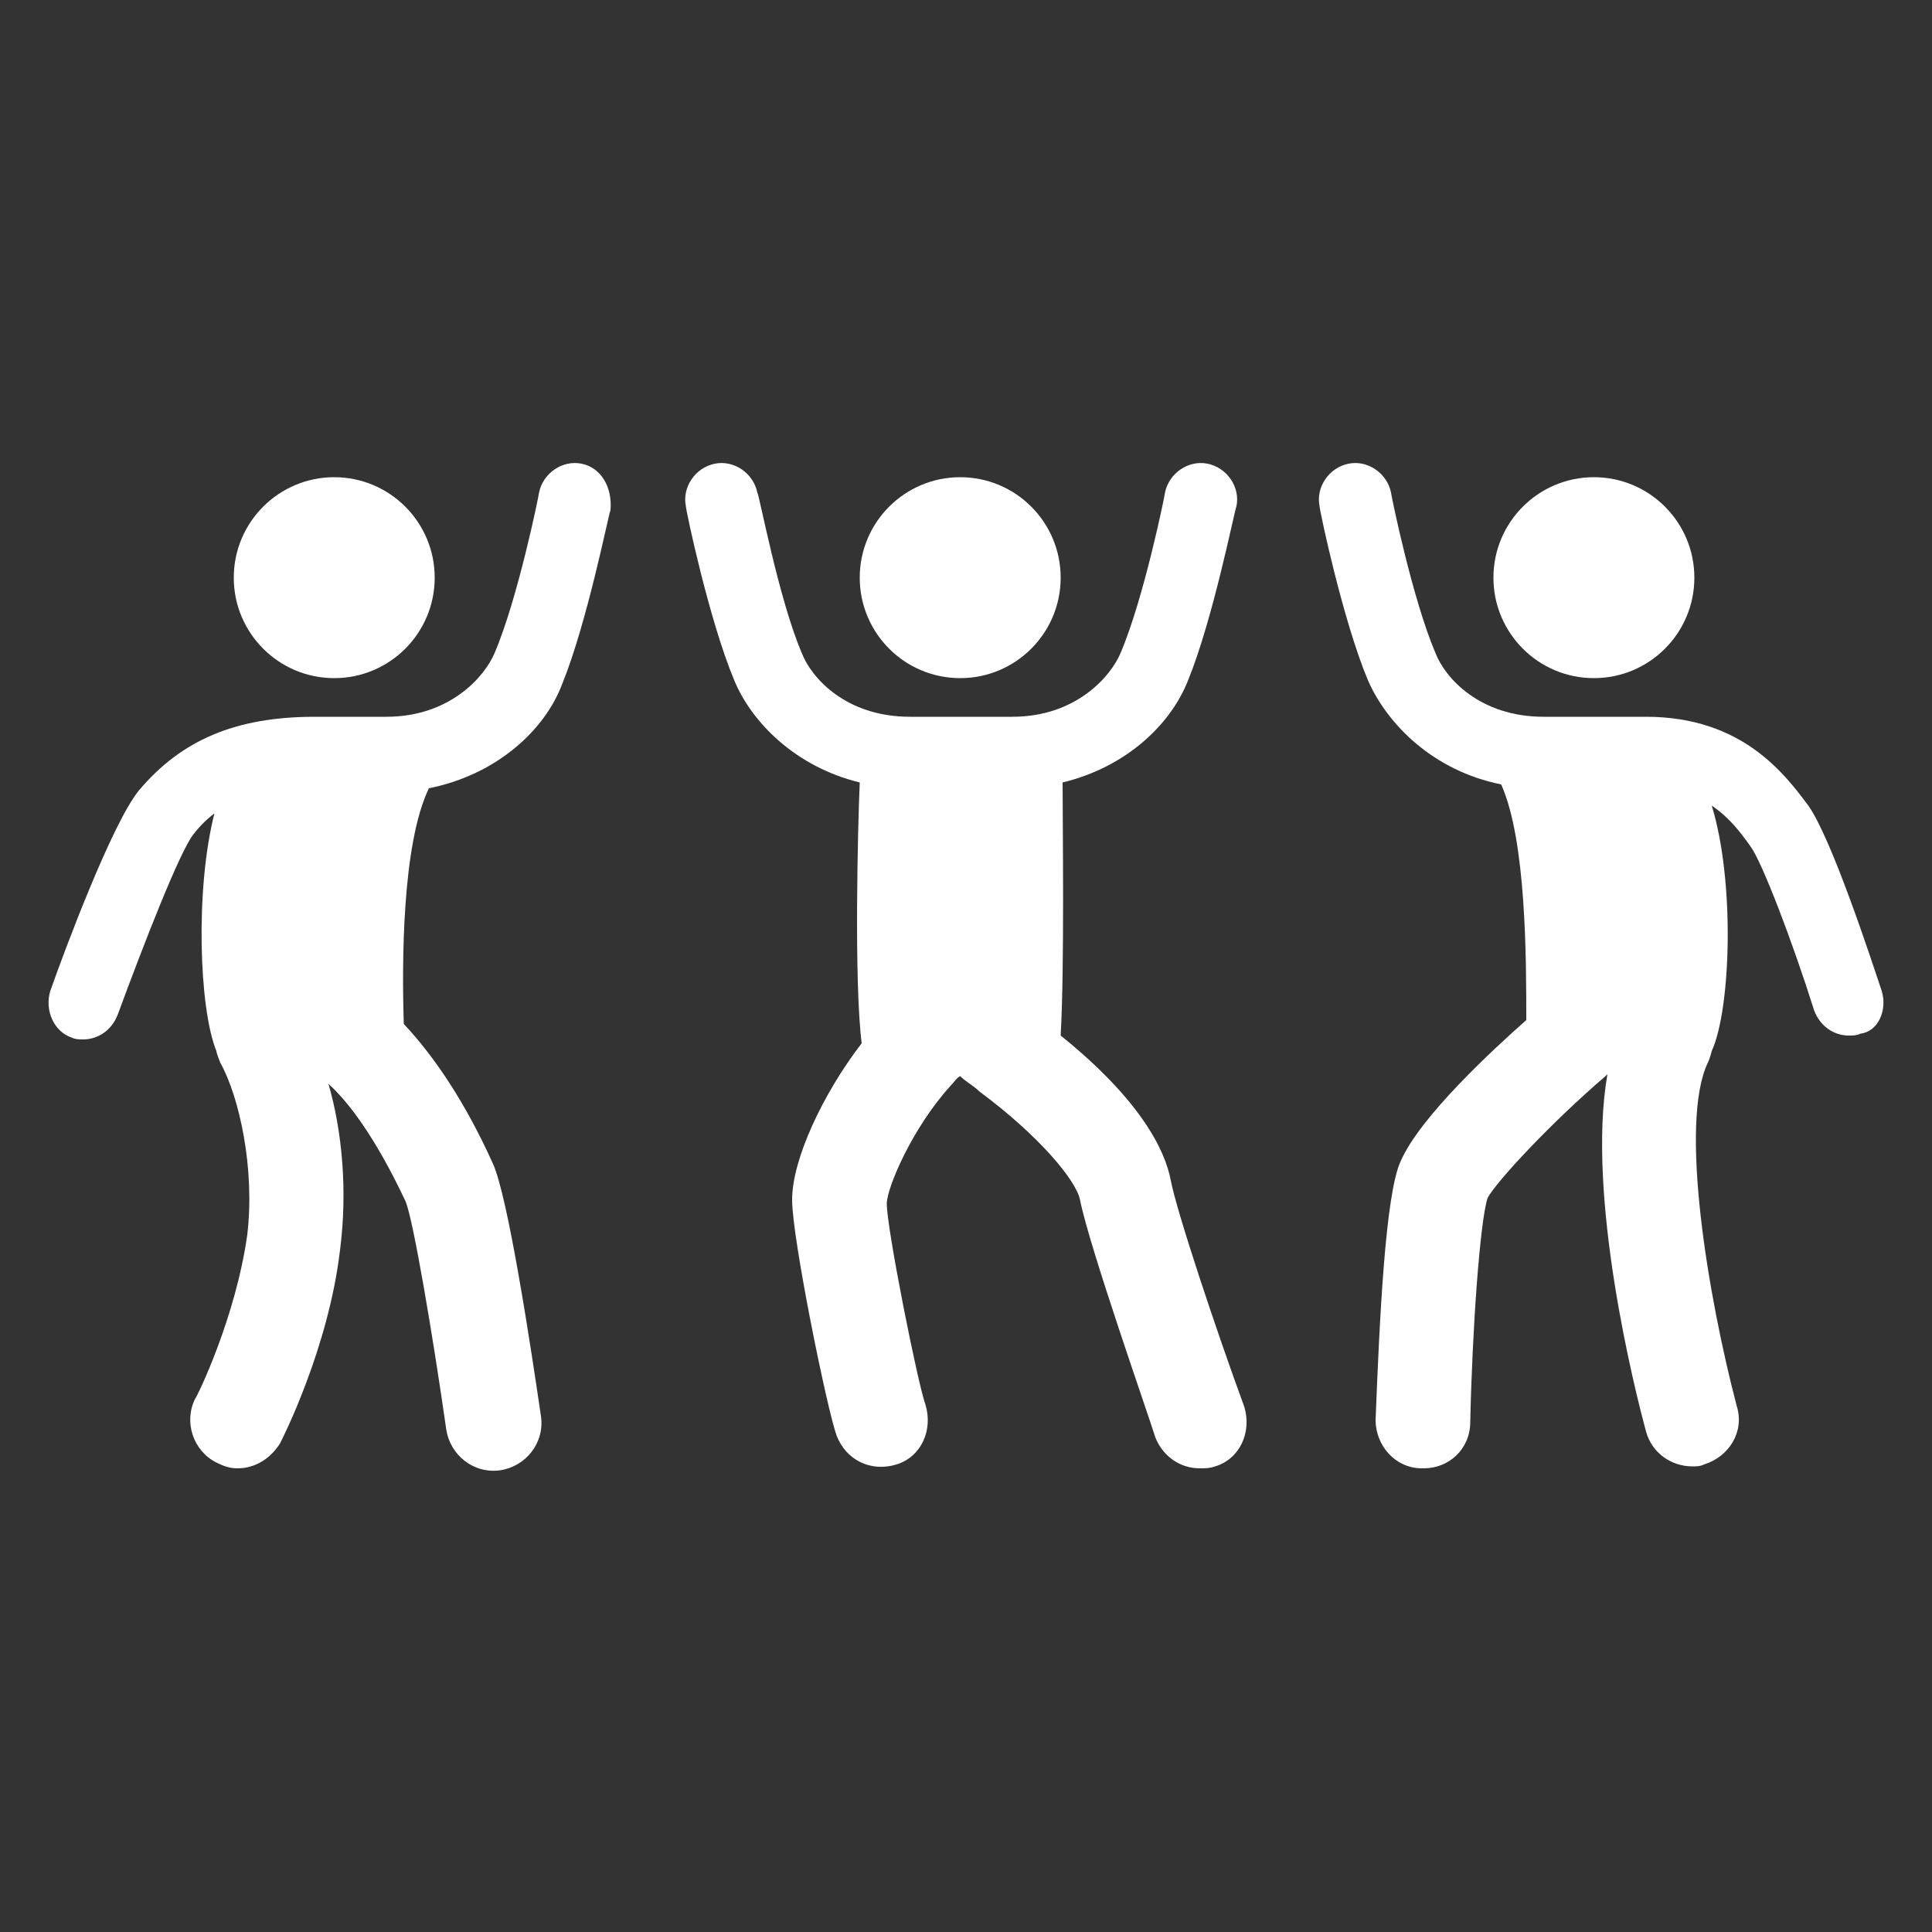 <svg xmlns="http://www.w3.org/2000/svg" xmlns:xlink="http://www.w3.org/1999/xlink" width="1200" height="1200" viewBox="0 0 1200 1200"><rect x="0" y="0" width="1200" height="1200" fill="#333333" stroke="none"/><g><g style="fill:#ffffff"><svg fill="#ffffff" xmlns:x="http://ns.adobe.com/Extensibility/1.0/" xmlns:i="http://ns.adobe.com/AdobeIllustrator/10.0/" xmlns:graph="http://ns.adobe.com/Graphs/1.0/" xmlns="http://www.w3.org/2000/svg" xmlns:xlink="http://www.w3.org/1999/xlink" version="1.1" x="0px" y="0px" viewBox="0 0 100 100" style="enable-background:new 0 0 100 100;" xml:space="preserve"><g><g i:extraneous="self"><g><path d="M60.6,61.1c-0.3-1.6-1.6-4.2-5.7-7.5c0.2-3.5,0.1-10.9,0.1-13.1c3.3-0.8,5.6-3,6.5-5.3c1.3-3.2,2.4-8.8,2.5-9     c0.2-1-0.5-2-1.5-2.2c-1-0.2-2,0.5-2.2,1.5c0,0.1-1.1,5.5-2.3,8.3c-0.5,1.2-2.3,3.3-5.6,3.3h-5.3c-3.3,0-5.1-2-5.6-3.3     c-1.2-2.8-2.2-8.2-2.3-8.3C39,24.5,38,23.8,37,24c-1,0.2-1.7,1.2-1.5,2.2c0,0.2,1.2,5.9,2.5,9c0.9,2.2,3.2,4.5,6.5,5.3     c-0.1,2.3-0.3,10.3,0.1,13.5c-2,2.6-3.6,6-3.6,8.1c0,2,1.8,10.8,2.3,12.2c0.5,1.3,1.8,1.9,3.1,1.5c1.3-0.4,1.9-1.8,1.5-3.1     c-0.4-1.1-2-9.1-2-10.4c0-0.8,1.3-3.9,3.3-6.1c0.2-0.2,0.3-0.4,0.5-0.5c0.3,0.3,0.7,0.5,1,0.8c3.1,2.3,5,4.6,5.2,5.6     c0.5,2.5,3.6,11.3,3.9,12.3c0.4,1,1.3,1.6,2.3,1.6c0.3,0,0.5,0,0.8-0.1c1.3-0.4,1.9-1.8,1.5-3.1C63,69,60.9,62.7,60.6,61.1z"></path><circle cx="49.7" cy="29.9" r="5.2"></circle><path d="M97.4,51.3c-0.6-1.8-2.6-7.9-3.8-9.6c-1.2-1.6-3.4-4.6-8.4-4.6h-5.3c-3.3,0-5.1-2-5.6-3.3C73.1,31,72,25.6,72,25.5     c-0.2-1-1.2-1.7-2.2-1.5c-1,0.2-1.7,1.2-1.5,2.2c0,0.2,1.2,5.9,2.5,9c1,2.3,3.4,4.7,6.9,5.4c1.3,2.9,1.3,9,1.3,12.2     c-1.7,1.5-5.5,5-6.5,7.3c-0.8,1.7-1.1,8.3-1.3,13.4c0,1.3,1,2.5,2.4,2.5c0,0,0,0,0.1,0c1.3,0,2.4-1,2.4-2.4     c0.1-4.7,0.5-10.4,0.9-11.6c0.5-0.9,3.3-3.9,6.1-6.3c0,0,0,0,0.1-0.1c-1.1,6.3,1.4,16.3,2,18.5c0.3,1.1,1.3,1.8,2.4,1.8     c0.2,0,0.4,0,0.6-0.1c1.3-0.4,2.1-1.7,1.7-3c-1.5-5.7-3-14.7-1.5-17.8c0.1-0.2,0.2-0.6,0.2-0.6c1-2.2,1.2-8.8,0-12.7     c0.9,0.6,1.5,1.4,2,2.1c0.6,0.8,2.2,5,3.3,8.5c0.3,0.8,1,1.3,1.8,1.3c0.2,0,0.4,0,0.6-0.1C97.2,53.4,97.7,52.3,97.4,51.3z"></path><circle cx="82.5" cy="29.9" r="5.2"></circle><path d="M30.1,24c-1-0.2-2,0.5-2.2,1.5c0,0.1-1.1,5.5-2.3,8.3c-0.5,1.2-2.3,3.3-5.6,3.3h-2.3h-1.4c-4.1,0-6.9,1.2-9.1,3.8     c-1.4,1.7-3.9,8.4-4.6,10.4c-0.3,1,0.2,2.1,1.1,2.4c0.2,0.1,0.4,0.1,0.6,0.1c0.8,0,1.5-0.5,1.8-1.3c1.4-3.8,3.2-8.4,3.9-9.3     c0.3-0.4,0.7-0.8,1.1-1.1c-1,3.9-0.8,10.1,0.1,12.3c0,0.1,0.2,0.6,0.2,0.6c1,1.8,1.8,5.5,1.4,8.9c-0.6,4.3-2.6,8.4-2.7,8.5     c-0.6,1.2-0.1,2.7,1.1,3.3c0.4,0.2,0.7,0.3,1.1,0.3c0.9,0,1.7-0.5,2.2-1.3c0.1-0.2,2.5-4.9,3.1-10c0.4-3.1,0.1-6.2-0.6-8.6     c1,0.9,2.4,2.7,4,6.1c0.4,1,1.4,6.9,2.1,11.8c0.2,1.3,1.4,2.3,2.8,2.1c1.3-0.2,2.3-1.4,2.1-2.8c-0.5-3.4-1.7-11.4-2.5-13.1     c-1.4-3.1-3-5.5-4.6-7.2c-0.1-3.1-0.1-9.3,1.3-12.2c3.5-0.7,6-3,6.9-5.4c1.3-3.2,2.4-8.8,2.5-9C31.7,25.2,31.1,24.2,30.1,24z"></path><circle cx="17.3" cy="29.9" r="5.2"></circle></g></g></g></svg></g></g></svg>
